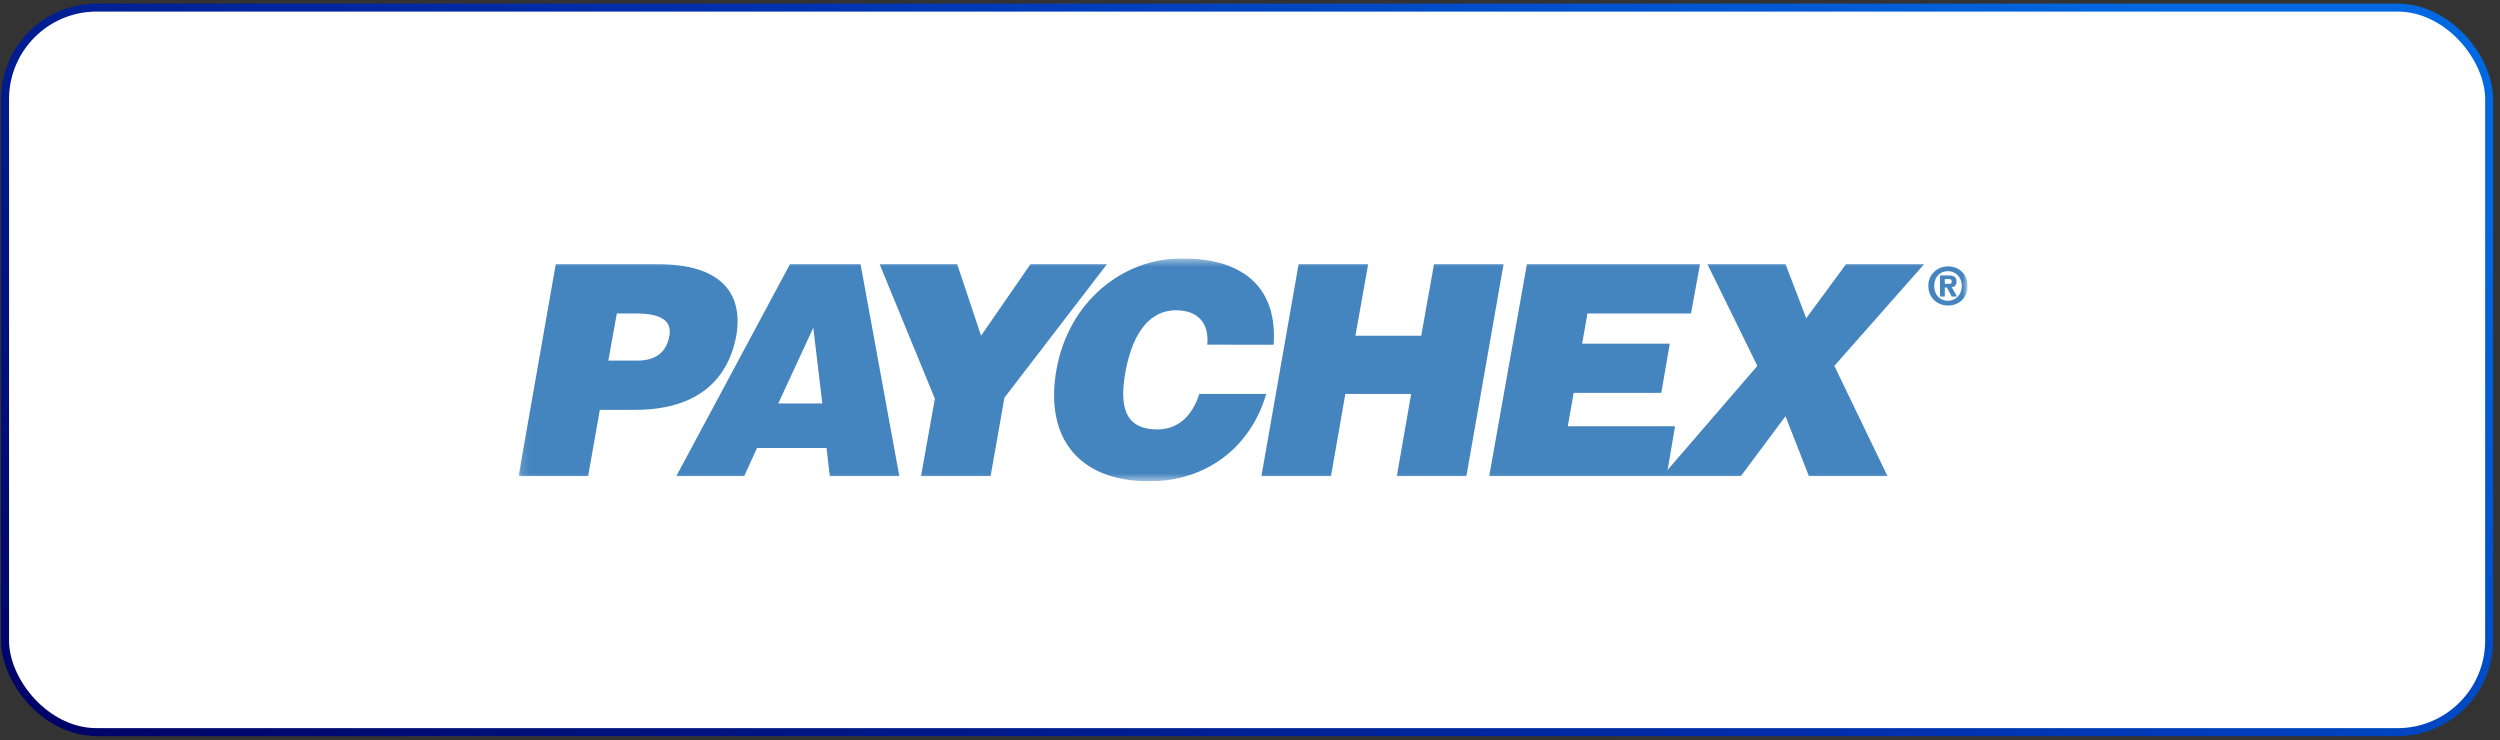 <svg xmlns="http://www.w3.org/2000/svg" width="314" height="93" viewBox="0 0 314 93" fill="none">
<rect x="0" y="0" width="314" height="93" fill="#333333" stroke="none"/>
<rect x="0.635" y="0.955" width="312" height="91" rx="11.5" fill="white"/>
<rect x="0.635" y="0.955" width="312" height="91" rx="11.5" stroke="url(#paint0_linear_73_64990)"/>
<g clip-path="url(#clip0_73_64990)">
<mask id="mask0_73_64990" style="mask-type:luminance" maskUnits="userSpaceOnUse" x="65" y="32" width="183" height="29">
<path d="M247.135 32.455L65.135 32.455L65.135 60.455L247.135 60.455L247.135 32.455Z" fill="white"/>
</mask>
<g mask="url(#mask0_73_64990)">
<path fill-rule="evenodd" clip-rule="evenodd" d="M76.405 45.292L77.473 39.373L79.94 39.373C81.808 39.373 84.542 39.705 84.075 42.166C83.674 44.493 82.074 45.292 80.007 45.292L76.405 45.292ZM73.872 59.791L75.338 51.477L79.739 51.477C87.408 51.477 91.409 47.885 92.477 42.166C93.411 36.646 90.344 33.186 82.675 33.186L69.802 33.186L65.135 59.791L73.872 59.791ZM103.283 50.679L97.746 50.679L102.149 41.167L103.283 50.679ZM93.478 59.791L95.079 56.266L103.816 56.266L104.216 59.791L112.953 59.791L108.085 33.186L99.219 33.186L84.951 59.791L93.478 59.791ZM126.157 49.947L139.029 33.186L129.425 33.186L123.223 42.166L120.222 33.186L110.485 33.186L117.421 50.08L115.682 59.791L124.419 59.791L126.157 49.947Z" fill="#4484BF"/>
<path fill-rule="evenodd" clip-rule="evenodd" d="M159.969 43.296C160.437 36.513 156.636 32.455 148.432 32.455C141.029 32.455 134.227 37.842 132.693 46.422C131.164 55.068 135.561 60.454 144.364 60.454C151.366 60.454 157.034 56.332 159.039 49.478L150.631 49.478C149.83 52.006 148.164 53.935 145.363 53.935C140.895 53.935 140.695 50.479 141.362 46.684C142.295 41.563 144.562 38.97 147.697 38.97C150.431 38.97 151.899 40.566 151.632 43.293L159.969 43.296ZM167.172 59.791L168.973 49.482L177.242 49.482L175.442 59.791L184.179 59.791L188.847 33.186L180.109 33.186L178.509 42.166L170.239 42.166L171.84 33.186L163.104 33.186L158.436 59.791L167.172 59.791ZM209.32 59.791L210.388 53.538L196.915 53.538L197.651 49.348L208.657 49.348L209.724 43.163L198.718 43.163L199.385 39.373L212.388 39.373L213.521 33.186L191.78 33.186L187.047 59.791L209.32 59.791Z" fill="#4484BF"/>
<path fill-rule="evenodd" clip-rule="evenodd" d="M224.259 52.276L227.194 59.791L237.063 59.791L230.394 45.956L241.664 33.186L231.859 33.186L226.865 39.97L224.263 33.186L214.457 33.186L220.725 45.956L208.787 59.791L218.657 59.791L224.259 52.276ZM244.267 36.116L244.532 36.116L245.132 37.247L245.801 37.247L245.132 36.05C245.468 36.05 245.732 35.847 245.732 35.385C245.799 34.786 245.333 34.587 244.666 34.587L243.666 34.587L243.666 37.244L244.266 37.244L244.266 36.113L244.267 36.116ZM244.267 35.651L244.267 35.049L244.666 35.049C244.869 35.049 245.132 35.049 245.132 35.315C245.132 35.648 244.998 35.648 244.734 35.648L244.267 35.651ZM247.135 35.916C247.135 34.386 246 33.456 244.667 33.456C243.4 33.456 242.2 34.386 242.2 35.916C242.2 37.446 243.4 38.377 244.667 38.377C246 38.377 247.135 37.447 247.135 35.916ZM246.401 35.916C246.401 37.047 245.601 37.779 244.669 37.779C243.669 37.779 242.936 37.047 242.936 35.916C242.936 34.785 243.67 34.055 244.669 34.055C245.603 34.055 246.401 34.786 246.401 35.916Z" fill="#4484BF"/>
</g>
</g>
<defs>
<linearGradient id="paint0_linear_73_64990" x1="313.101" y1="-1.93" x2="171.447" y2="220.962" gradientUnits="userSpaceOnUse">
<stop offset="0.092" stop-color="#0068E1"/>
<stop offset="0.449" stop-color="#0031AF"/>
<stop offset="0.912" stop-color="#000469"/>
</linearGradient>
<clipPath id="clip0_73_64990">
<rect width="182" height="28" fill="white" transform="translate(65.135 32.455)"/>
</clipPath>
</defs>
</svg>